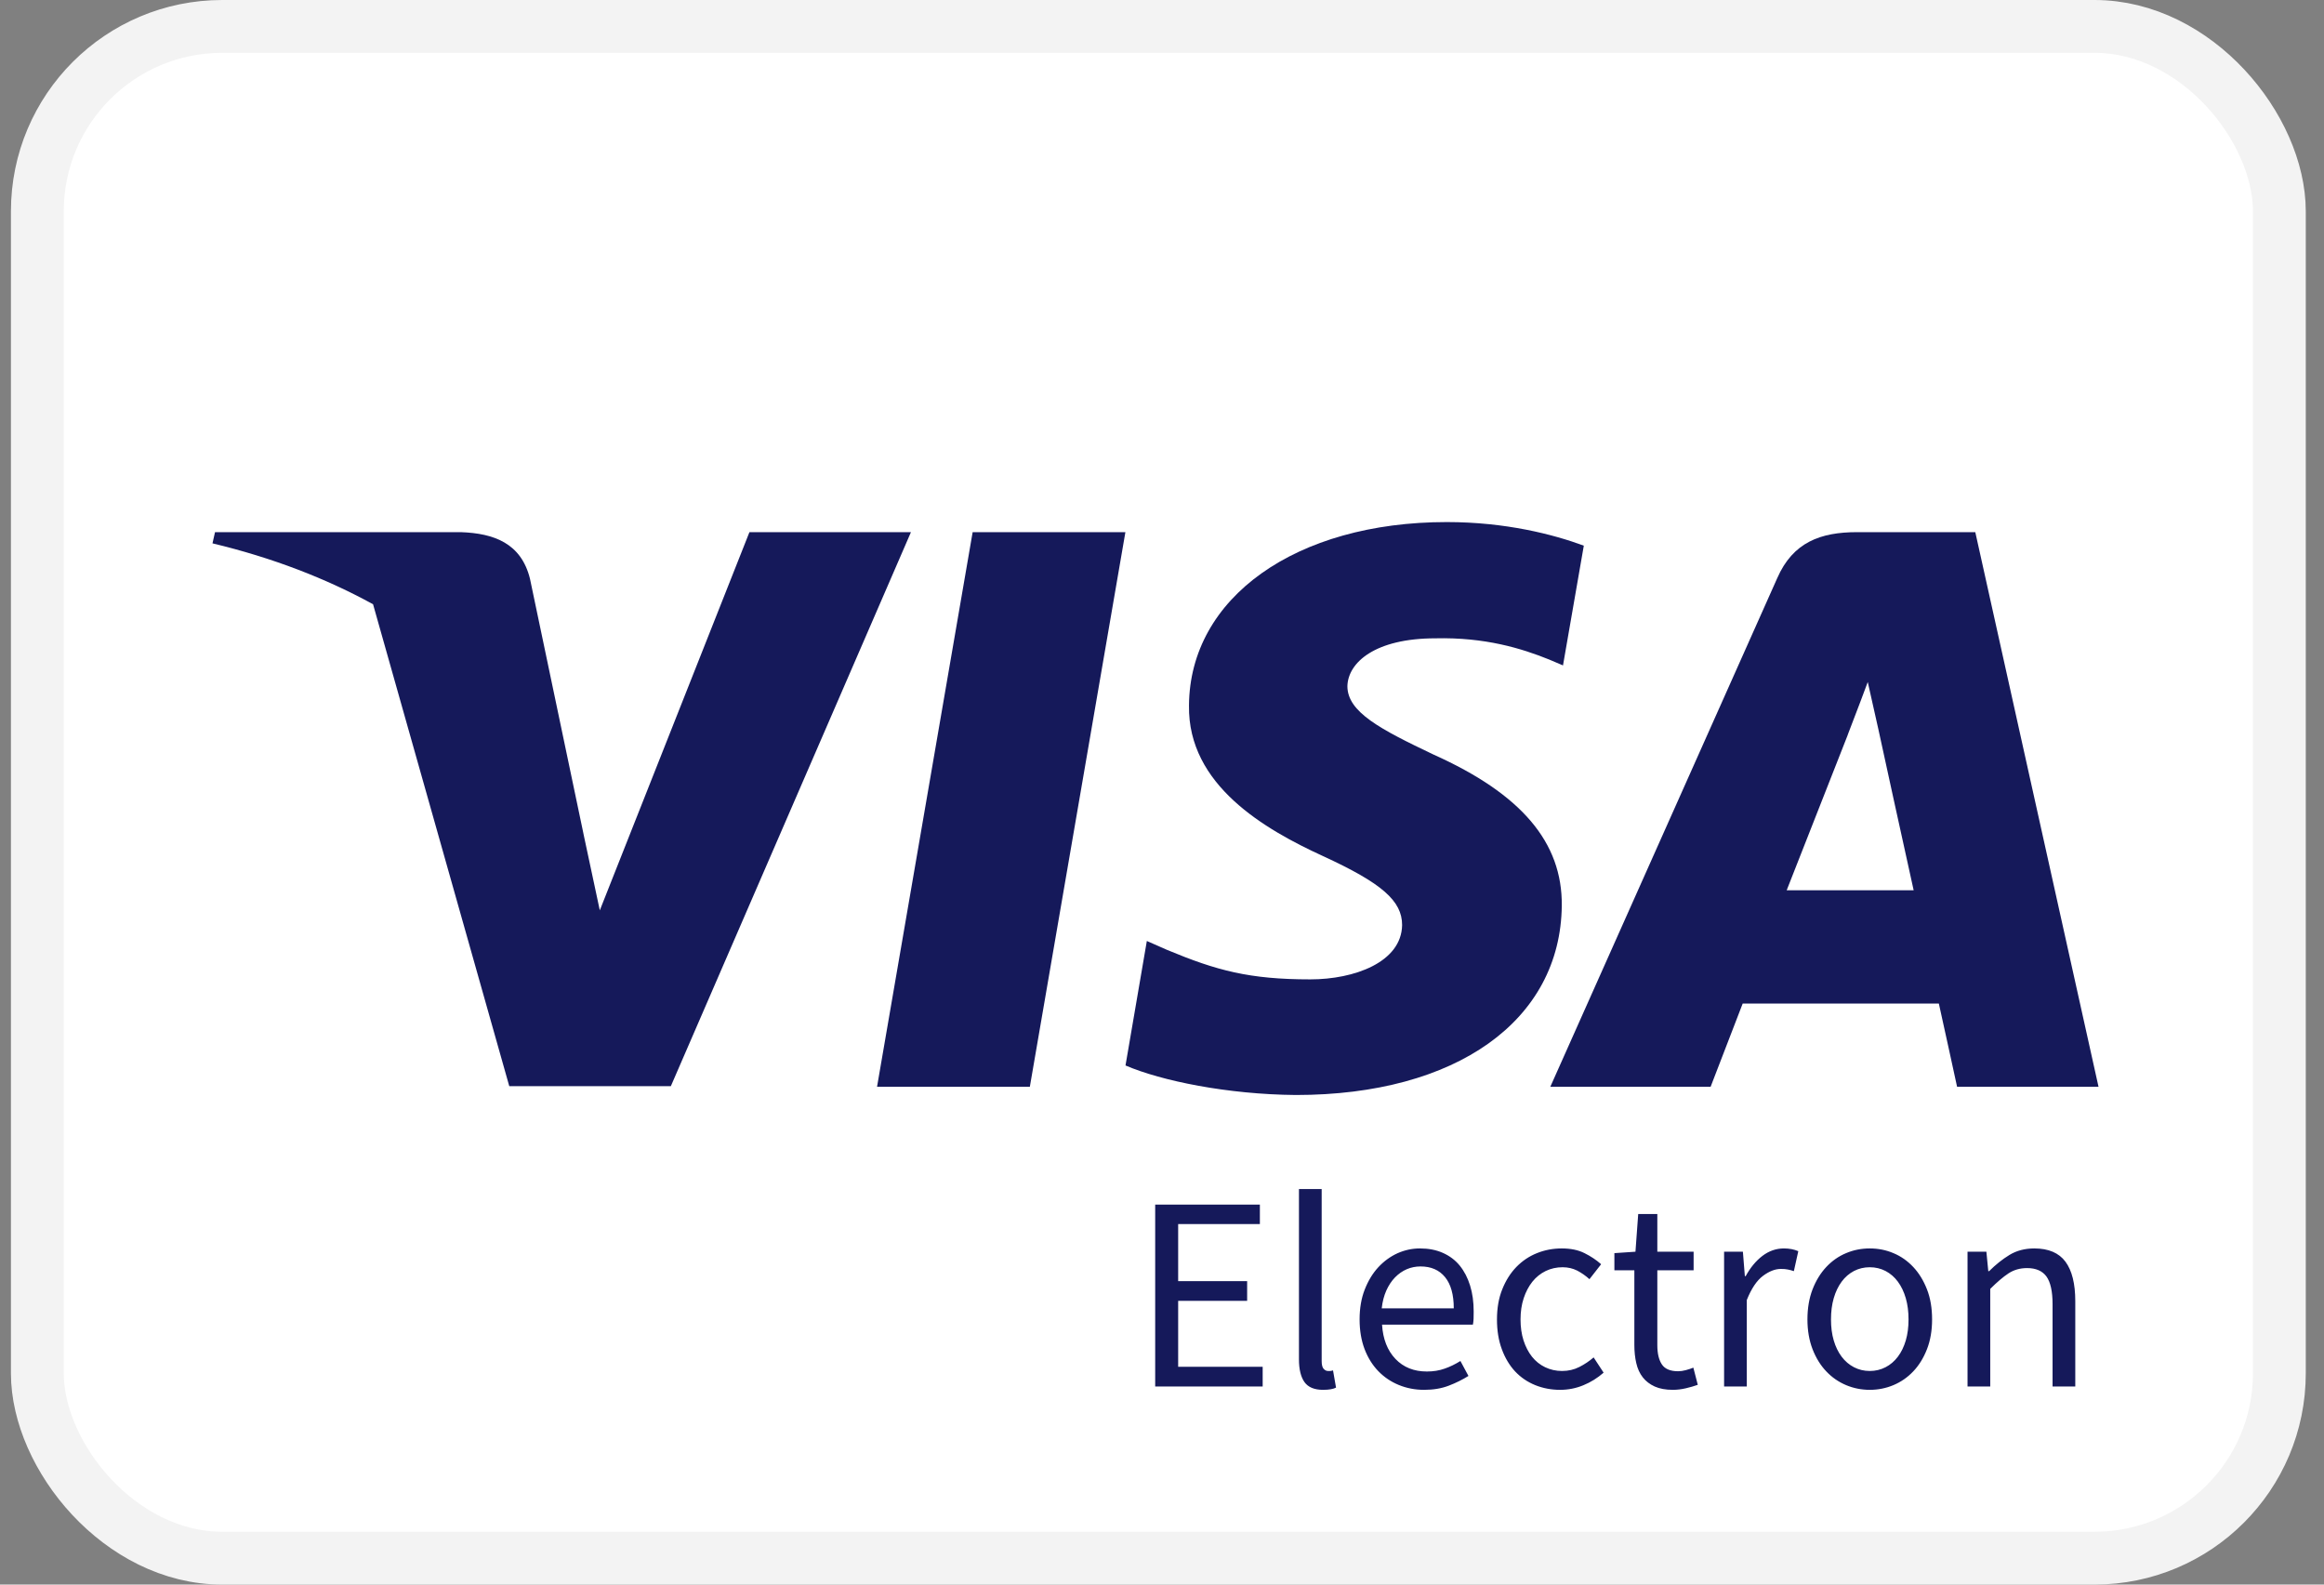 <svg width="44" height="30" viewBox="0 0 44 30" fill="none" xmlns="http://www.w3.org/2000/svg">
<rect x="0" y="0" width="44" height="30" fill="#808080" stroke="none"/>
<rect x="0.707" y="0.5" width="42.448" height="29" rx="3.5" fill="white" stroke="#F3F3F3"/>
<path d="M19.498 20.575H16.605L18.415 10.075H21.307L19.498 20.575Z" fill="#15195A"/>
<path d="M29.986 10.331C29.415 10.119 28.51 9.884 27.391 9.884C24.535 9.884 22.523 11.314 22.511 13.358C22.487 14.866 23.951 15.704 25.046 16.207C26.165 16.721 26.546 17.056 26.546 17.514C26.534 18.218 25.641 18.542 24.808 18.542C23.654 18.542 23.035 18.375 22.094 17.983L21.713 17.815L21.309 20.172C21.987 20.463 23.237 20.72 24.535 20.731C27.57 20.731 29.546 19.324 29.569 17.145C29.581 15.95 28.808 15.034 27.141 14.286C26.13 13.805 25.51 13.481 25.51 12.99C25.522 12.543 26.034 12.085 27.176 12.085C28.116 12.063 28.807 12.275 29.331 12.487L29.592 12.598L29.986 10.331Z" fill="#15195A"/>
<path fill-rule="evenodd" clip-rule="evenodd" d="M35.16 10.075H37.398L39.731 20.575H37.053C37.053 20.575 36.791 19.368 36.708 19H32.994C32.886 19.279 32.387 20.575 32.387 20.575H29.352L33.648 10.946C33.946 10.264 34.47 10.075 35.16 10.075ZM34.982 13.917C34.982 13.917 34.065 16.252 33.827 16.855H36.231C36.112 16.33 35.565 13.816 35.565 13.816L35.362 12.912C35.277 13.145 35.154 13.465 35.071 13.681C35.015 13.828 34.977 13.926 34.982 13.917Z" fill="#15195A"/>
<path fill-rule="evenodd" clip-rule="evenodd" d="M4.071 10.075H8.725C9.356 10.097 9.868 10.287 10.034 10.957L11.046 15.781C11.046 15.782 11.046 15.782 11.046 15.783L11.356 17.235L14.189 10.075H17.247L12.701 20.564H9.642L7.063 11.44C6.174 10.952 5.159 10.559 4.023 10.287L4.071 10.075Z" fill="#15195A"/>
<path fill-rule="evenodd" clip-rule="evenodd" d="M25.195 26.302C25.157 26.309 25.108 26.313 25.049 26.313C24.884 26.313 24.767 26.264 24.697 26.166C24.628 26.068 24.593 25.924 24.593 25.735V22.512H25.023V25.767C25.023 25.837 25.035 25.886 25.059 25.914C25.084 25.942 25.112 25.956 25.143 25.956H25.182C25.195 25.956 25.213 25.953 25.238 25.945L25.295 26.271C25.267 26.285 25.234 26.296 25.195 26.302ZM23.906 25.877V26.25H21.871V22.806H23.853V23.174H22.306V24.255H23.612V24.628H22.306V25.877H23.906ZM26.963 26.313C27.138 26.313 27.293 26.287 27.43 26.234C27.566 26.182 27.69 26.12 27.802 26.05L27.65 25.767C27.555 25.826 27.457 25.875 27.353 25.911C27.25 25.948 27.138 25.966 27.015 25.966C26.77 25.966 26.572 25.887 26.42 25.728C26.268 25.568 26.183 25.352 26.166 25.079H27.886C27.893 25.048 27.897 25.01 27.899 24.966C27.901 24.923 27.901 24.878 27.901 24.832C27.901 24.651 27.879 24.486 27.833 24.339C27.788 24.192 27.722 24.066 27.637 23.961C27.551 23.856 27.444 23.776 27.317 23.72C27.189 23.663 27.045 23.636 26.884 23.636C26.737 23.636 26.596 23.666 26.459 23.727C26.323 23.789 26.202 23.877 26.095 23.992C25.988 24.108 25.903 24.249 25.838 24.415C25.773 24.581 25.741 24.77 25.741 24.98C25.741 25.189 25.773 25.377 25.835 25.541C25.898 25.706 25.985 25.845 26.095 25.959C26.205 26.072 26.334 26.16 26.483 26.221C26.632 26.282 26.791 26.313 26.963 26.313ZM26.16 24.77H27.524C27.524 24.511 27.469 24.314 27.359 24.179C27.248 24.044 27.094 23.977 26.895 23.977C26.804 23.977 26.717 23.994 26.635 24.029C26.553 24.064 26.479 24.116 26.412 24.184C26.346 24.252 26.291 24.335 26.247 24.433C26.203 24.532 26.174 24.643 26.16 24.77ZM29.537 26.313C29.691 26.313 29.838 26.284 29.978 26.226C30.118 26.169 30.245 26.089 30.361 25.988L30.172 25.699C30.091 25.769 30.002 25.829 29.902 25.88C29.802 25.931 29.693 25.956 29.574 25.956C29.459 25.956 29.352 25.932 29.254 25.885C29.156 25.838 29.073 25.771 29.005 25.686C28.937 25.6 28.884 25.497 28.845 25.378C28.807 25.259 28.788 25.127 28.788 24.98C28.788 24.832 28.808 24.699 28.848 24.578C28.888 24.457 28.943 24.353 29.013 24.265C29.083 24.178 29.167 24.111 29.265 24.063C29.363 24.016 29.469 23.992 29.585 23.992C29.686 23.992 29.778 24.014 29.86 24.055C29.942 24.098 30.02 24.152 30.093 24.218L30.314 23.935C30.223 23.854 30.118 23.784 29.999 23.725C29.88 23.665 29.737 23.636 29.569 23.636C29.405 23.636 29.248 23.665 29.099 23.725C28.951 23.784 28.821 23.872 28.709 23.987C28.597 24.103 28.508 24.244 28.442 24.41C28.375 24.576 28.342 24.766 28.342 24.98C28.342 25.189 28.372 25.378 28.434 25.544C28.495 25.71 28.579 25.85 28.685 25.964C28.792 26.078 28.919 26.164 29.066 26.224C29.212 26.283 29.37 26.313 29.537 26.313ZM31.916 26.284C31.834 26.303 31.752 26.313 31.672 26.313C31.535 26.313 31.421 26.292 31.328 26.25C31.236 26.208 31.16 26.15 31.103 26.077C31.045 26.003 31.004 25.914 30.98 25.809C30.955 25.704 30.943 25.588 30.943 25.462V24.05H30.565V23.725L30.964 23.698L31.016 22.985H31.378V23.698H32.065V24.05H31.378V25.468C31.378 25.625 31.407 25.747 31.465 25.833C31.522 25.918 31.625 25.961 31.771 25.961C31.817 25.961 31.866 25.954 31.918 25.94C31.971 25.926 32.018 25.91 32.06 25.893L32.144 26.218C32.074 26.243 31.998 26.265 31.916 26.284ZM33.072 26.25V24.612C33.159 24.395 33.261 24.243 33.379 24.155C33.496 24.068 33.608 24.024 33.717 24.024C33.769 24.024 33.813 24.027 33.848 24.035C33.883 24.041 33.921 24.052 33.963 24.066L34.047 23.688C33.967 23.653 33.876 23.636 33.774 23.636C33.628 23.636 33.492 23.683 33.368 23.777C33.244 23.872 33.138 24 33.051 24.16H33.035L32.998 23.698H32.642V26.25H33.072ZM35.848 26.224C35.707 26.283 35.557 26.313 35.4 26.313C35.243 26.313 35.093 26.283 34.952 26.224C34.81 26.164 34.685 26.078 34.577 25.964C34.468 25.85 34.382 25.71 34.317 25.544C34.253 25.378 34.22 25.189 34.22 24.98C34.22 24.766 34.253 24.576 34.317 24.41C34.382 24.244 34.468 24.103 34.577 23.987C34.685 23.872 34.81 23.784 34.952 23.725C35.093 23.665 35.243 23.636 35.4 23.636C35.557 23.636 35.707 23.665 35.848 23.725C35.99 23.784 36.115 23.872 36.223 23.987C36.332 24.103 36.418 24.244 36.483 24.41C36.548 24.576 36.58 24.766 36.58 24.98C36.58 25.189 36.548 25.378 36.483 25.544C36.418 25.71 36.332 25.85 36.223 25.964C36.115 26.078 35.99 26.164 35.848 26.224ZM35.4 25.956C35.292 25.956 35.192 25.932 35.101 25.885C35.01 25.838 34.932 25.771 34.868 25.686C34.803 25.6 34.753 25.497 34.718 25.378C34.683 25.259 34.666 25.127 34.666 24.98C34.666 24.832 34.683 24.699 34.718 24.578C34.753 24.457 34.803 24.353 34.868 24.265C34.932 24.178 35.01 24.111 35.101 24.063C35.192 24.016 35.292 23.992 35.4 23.992C35.508 23.992 35.608 24.016 35.699 24.063C35.79 24.111 35.868 24.178 35.932 24.265C35.997 24.353 36.047 24.457 36.082 24.578C36.117 24.699 36.134 24.832 36.134 24.98C36.134 25.127 36.117 25.259 36.082 25.378C36.047 25.497 35.997 25.6 35.932 25.686C35.868 25.771 35.79 25.838 35.699 25.885C35.608 25.932 35.508 25.956 35.4 25.956ZM37.681 24.402V26.25H37.251V23.698H37.608L37.644 24.066H37.66C37.782 23.944 37.911 23.841 38.045 23.759C38.18 23.677 38.337 23.636 38.515 23.636C38.784 23.636 38.981 23.72 39.105 23.887C39.229 24.055 39.291 24.304 39.291 24.633V26.25H38.861V24.691C38.861 24.449 38.822 24.275 38.746 24.168C38.669 24.062 38.546 24.008 38.379 24.008C38.246 24.008 38.129 24.041 38.027 24.108C37.926 24.174 37.81 24.273 37.681 24.402Z" fill="#15195A"/>
</svg>
